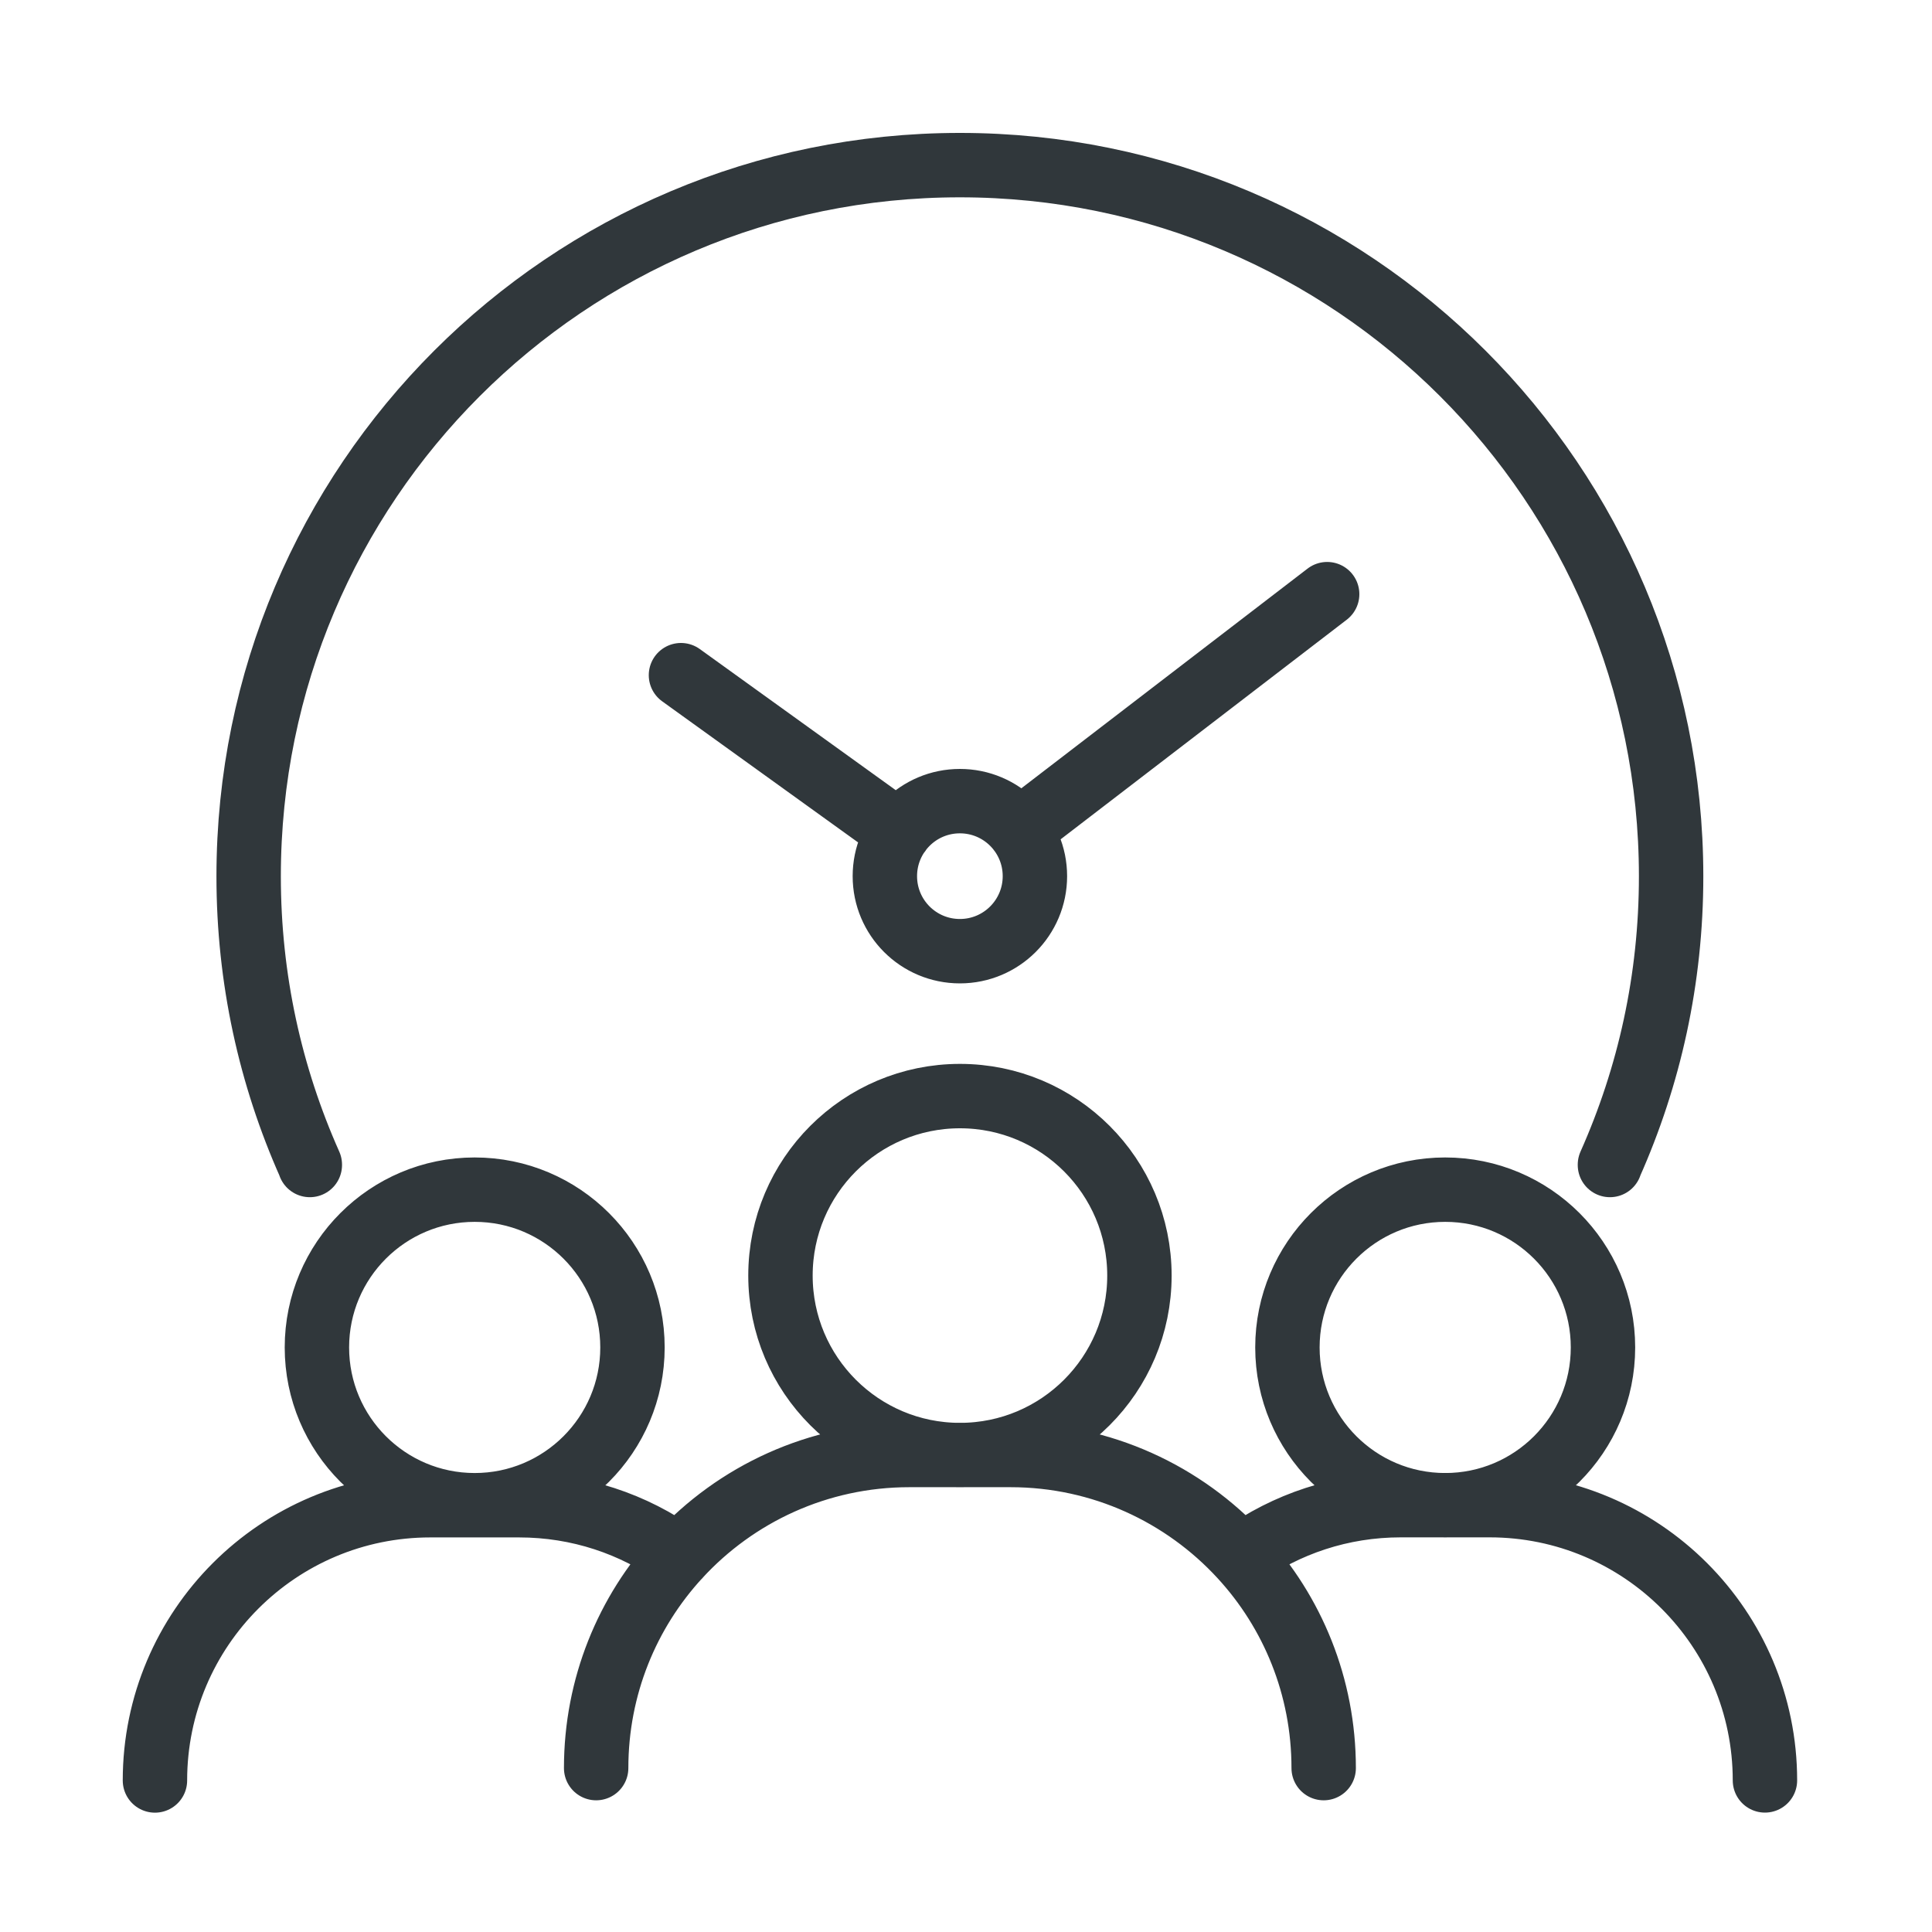 <?xml version="1.0" encoding="UTF-8"?>
<svg xmlns="http://www.w3.org/2000/svg" xmlns:xlink="http://www.w3.org/1999/xlink" id="Ebene_1" version="1.1" viewBox="0 0 300 300">
  <defs>
    <style>
      .st0, .st1 {
        fill: none;
      }

      .st1 {
        stroke: #30373b;
        stroke-linecap: round;
        stroke-linejoin: round;
        stroke-width: 10px;
      }

      .st2 {
        clip-path: url(#clippath);
      }
    </style>
    <clipPath id="clippath">
      <rect class="st0" x="-.94" y=".64" width="300" height="300"></rect>
    </clipPath>
  </defs>
  <g class="st2">
    <path class="st1" d="M176.93,198.07c0,15.39-12.48,27.87-27.87,27.87s-27.87-12.48-27.87-27.87,12.48-27.87,27.87-27.87,27.87,12.48,27.87,27.87h0ZM92.57,274.55c0-12.67,4.84-24.24,12.81-32.89,8.86-9.64,21.64-15.73,35.81-15.73h15.73c14.17,0,26.94,6.09,35.81,15.73,7.97,8.65,12.81,20.22,12.81,32.89M192.73,241.66c6.98-5.02,15.55-7.94,24.77-7.94h13.81c23.6,0,42.75,19.15,42.75,42.74M248.91,209.23c0,13.53-10.97,24.5-24.5,24.5s-24.5-10.97-24.5-24.5,10.97-24.5,24.5-24.5,24.5,10.97,24.5,24.5h0ZM24.06,276.47c0-23.6,19.15-42.74,42.75-42.74h13.81c9.22,0,17.8,2.92,24.77,7.94M98.21,209.23c0,13.53-10.97,24.5-24.5,24.5s-24.5-10.97-24.5-24.5,10.97-24.5,24.5-24.5,24.5,10.97,24.5,24.5h0ZM139.62,129.24l-33.88-24.4M206.08,92.26l-47.8,36.69M48.11,180.9v-.05c-6.12-13.74-9.5-28.81-9.5-44.78,0-60.99,49.45-110.43,110.44-110.43s110.44,49.44,110.44,110.43c0,15.98-3.38,31.04-9.5,44.78v.05M160.7,136.05c0,6.43-5.21,11.65-11.65,11.65s-11.65-5.21-11.65-11.65,5.21-11.65,11.65-11.65,11.65,5.21,11.65,11.65h0Z"></path>
  </g>
</svg>
